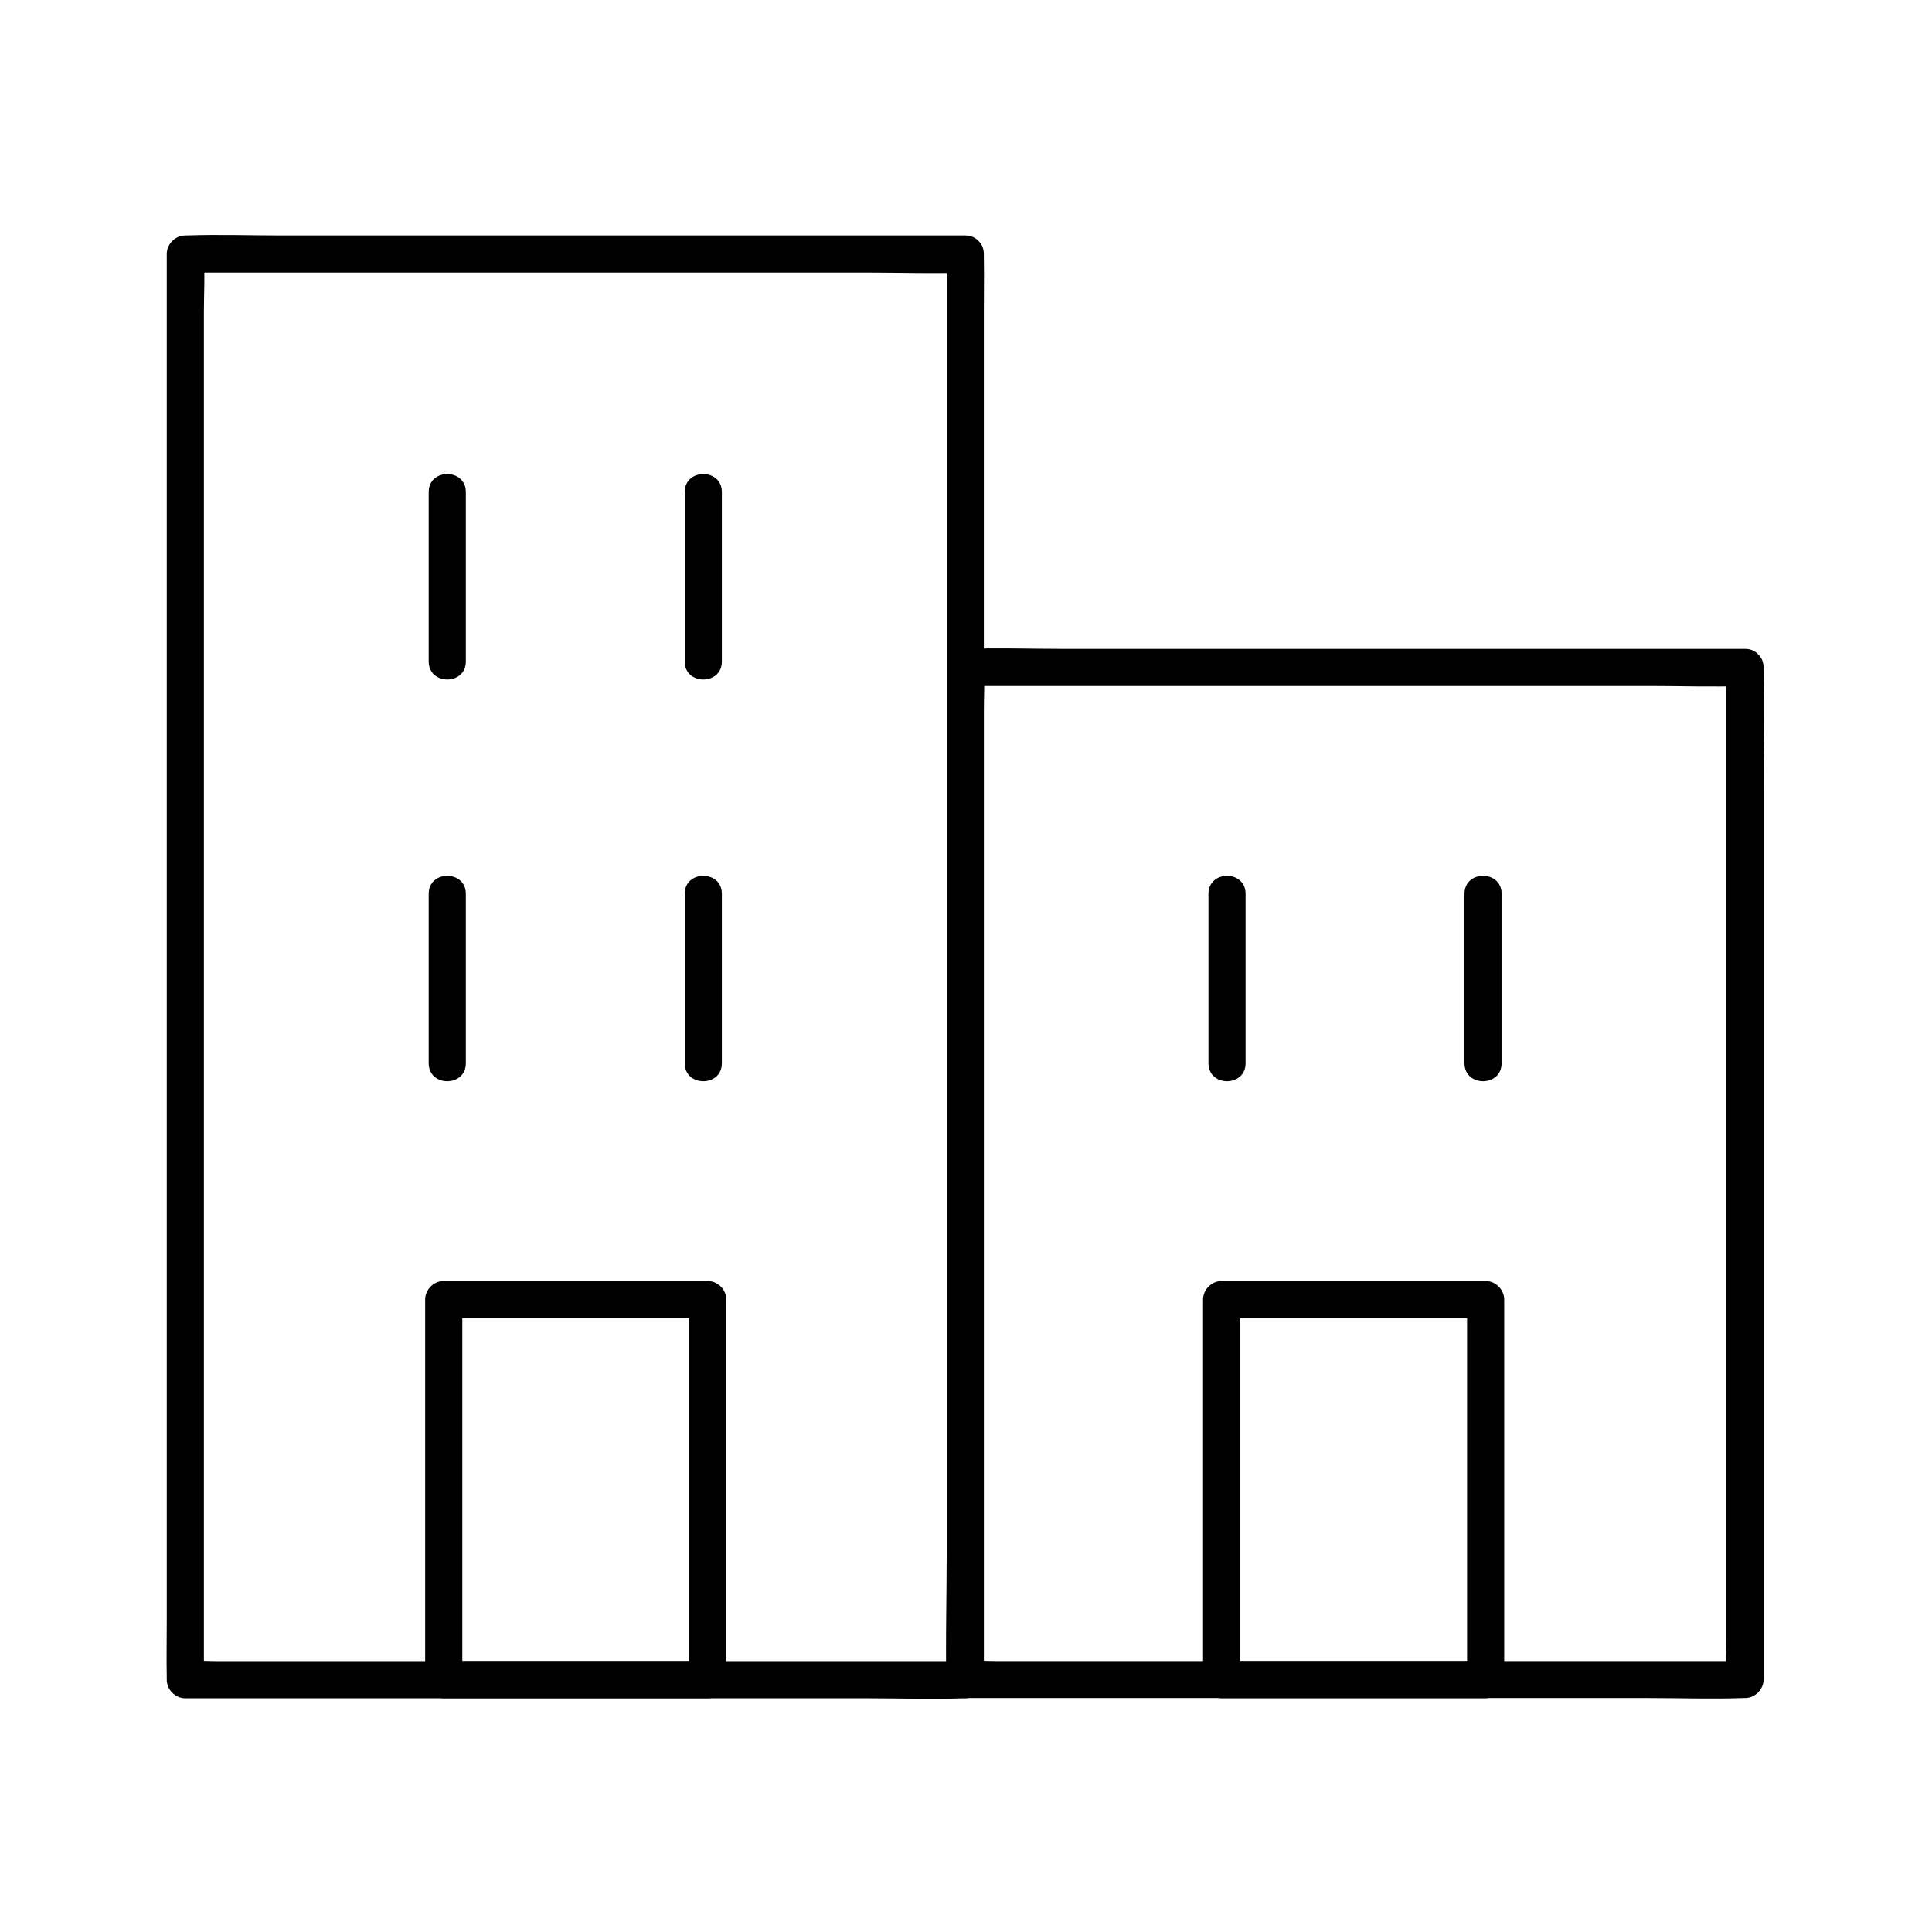 <?xml version="1.0" encoding="UTF-8"?>
<!-- Uploaded to: SVG Repo, www.svgrepo.com, Generator: SVG Repo Mixer Tools -->
<svg fill="#000000" width="800px" height="800px" version="1.1" viewBox="144 144 512 512" xmlns="http://www.w3.org/2000/svg">
 <g>
  <path d="m394.88 211.32v10.086 27.504 40.688 49.645 54.367 54.859 50.922 43.246 31.094c0 4.871-0.297 9.891 0 14.762v0.641c1.625-1.625 3.297-3.297 4.922-4.922h-20.516-49.496-59.629-51.562-17.023c-2.656 0-5.461-0.246-8.117 0h-0.344c1.625 1.625 3.297 3.297 4.922 4.922v-10.086-27.504-40.688-49.645-54.367-54.859-50.922-43.246-31.094c0-4.871 0.297-9.891 0-14.762v-0.641c-1.625 1.625-3.297 3.297-4.922 4.922h20.516 49.496 59.629 51.562c8.363 0 16.777 0.297 25.141 0h0.344c6.348 0 6.348-9.84 0-9.84h-20.516-49.496-59.629-51.562c-8.363 0-16.777-0.297-25.141 0h-0.344c-2.656 0-4.922 2.262-4.922 4.922v10.086 27.504 40.688 49.645 54.367 54.859 50.922 43.246 31.094c0 4.922-0.098 9.84 0 14.762v0.641c0 2.656 2.262 4.922 4.922 4.922h20.516 49.496 59.629 51.562c8.363 0 16.777 0.297 25.141 0h0.344c2.656 0 4.922-2.262 4.922-4.922v-10.086-27.504-40.688-49.645-54.367-54.859-50.922-43.246-31.094c0-4.922 0.098-9.84 0-14.762v-0.641c-0.004-6.352-9.844-6.352-9.844-0.004z"/>
  <path d="m267.45 425.78v-39.211-5.707c0-6.348-9.84-6.348-9.84 0v39.211 5.707c0 6.344 9.84 6.344 9.84 0z"/>
  <path d="m335.3 425.78v-39.211-5.707c0-6.348-9.84-6.348-9.84 0v39.211 5.707c0 6.344 9.84 6.344 9.84 0z"/>
  <path d="m267.45 319.31v-39.211-5.707c0-6.348-9.84-6.348-9.84 0v39.211 5.707c0 6.348 9.84 6.348 9.84 0z"/>
  <path d="m335.3 319.31v-39.211-5.707c0-6.348-9.84-6.348-9.84 0v39.211 5.707c0 6.348 9.84 6.348 9.84 0z"/>
  <path d="m601.52 320.88v26.766 64.008 77.391 67.109 21.992c0 3.445-0.246 7.035 0 10.48v0.492c1.625-1.625 3.297-3.297 4.922-4.922h-20.566-49.348-59.73-51.609-16.875c-2.707 0-5.461-0.246-8.168 0h-0.344c1.625 1.625 3.297 3.297 4.922 4.922v-26.766-64.008-77.391-67.109-21.992c0-3.445 0.246-7.035 0-10.48v-0.492c-1.625 1.625-3.297 3.297-4.922 4.922h20.566 49.348 59.73 51.609c8.316 0 16.727 0.297 25.043 0h0.344c6.348 0 6.348-9.84 0-9.84h-20.566-49.348-59.73-51.609c-8.316 0-16.727-0.297-25.043 0h-0.344c-2.656 0-4.922 2.262-4.922 4.922v26.766 64.008 77.391 67.109c0 10.773-0.344 21.648 0 32.422v0.492c0 2.656 2.262 4.922 4.922 4.922h20.566 49.348 59.73 51.609c8.316 0 16.727 0.297 25.043 0h0.344c2.656 0 4.922-2.262 4.922-4.922v-26.766-64.008-77.391-67.109c0-10.773 0.344-21.648 0-32.422v-0.492c-0.004-6.301-9.844-6.348-9.844-0.004z"/>
  <path d="m474.09 425.78v-39.211-5.707c0-6.348-9.84-6.348-9.84 0v39.211 5.707c0 6.344 9.84 6.344 9.84 0z"/>
  <path d="m541.94 425.78v-39.211-5.707c0-6.348-9.84-6.348-9.84 0v39.211 5.707c0 6.344 9.84 6.344 9.84 0z"/>
  <path d="m331.56 584.2h-61.305-8.66l4.922 4.922v-33.949-54.219-12.547l-4.922 4.922h61.305 8.66l-4.922-4.922v33.949 54.219 12.547c0 6.348 9.84 6.348 9.84 0v-33.949-54.219-12.547c0-2.656-2.262-4.922-4.922-4.922h-61.305-8.66c-2.656 0-4.922 2.262-4.922 4.922v33.949 54.219 12.547c0 2.656 2.262 4.922 4.922 4.922h61.305 8.66c6.348-0.004 6.348-9.844 0.004-9.844z"/>
  <path d="m537.71 584.2h-61.305-8.66l4.922 4.922v-33.949-54.219-12.547l-4.922 4.922h61.305 8.66c-1.625-1.625-3.297-3.297-4.922-4.922v33.949 54.219 12.547c0 6.348 9.84 6.348 9.84 0v-33.949-54.219-12.547c0-2.656-2.262-4.922-4.922-4.922h-61.305-8.66c-2.656 0-4.922 2.262-4.922 4.922v33.949 54.219 12.547c0 2.656 2.262 4.922 4.922 4.922h61.305 8.66c6.301-0.004 6.301-9.844 0.004-9.844z"/>
 </g>
</svg>